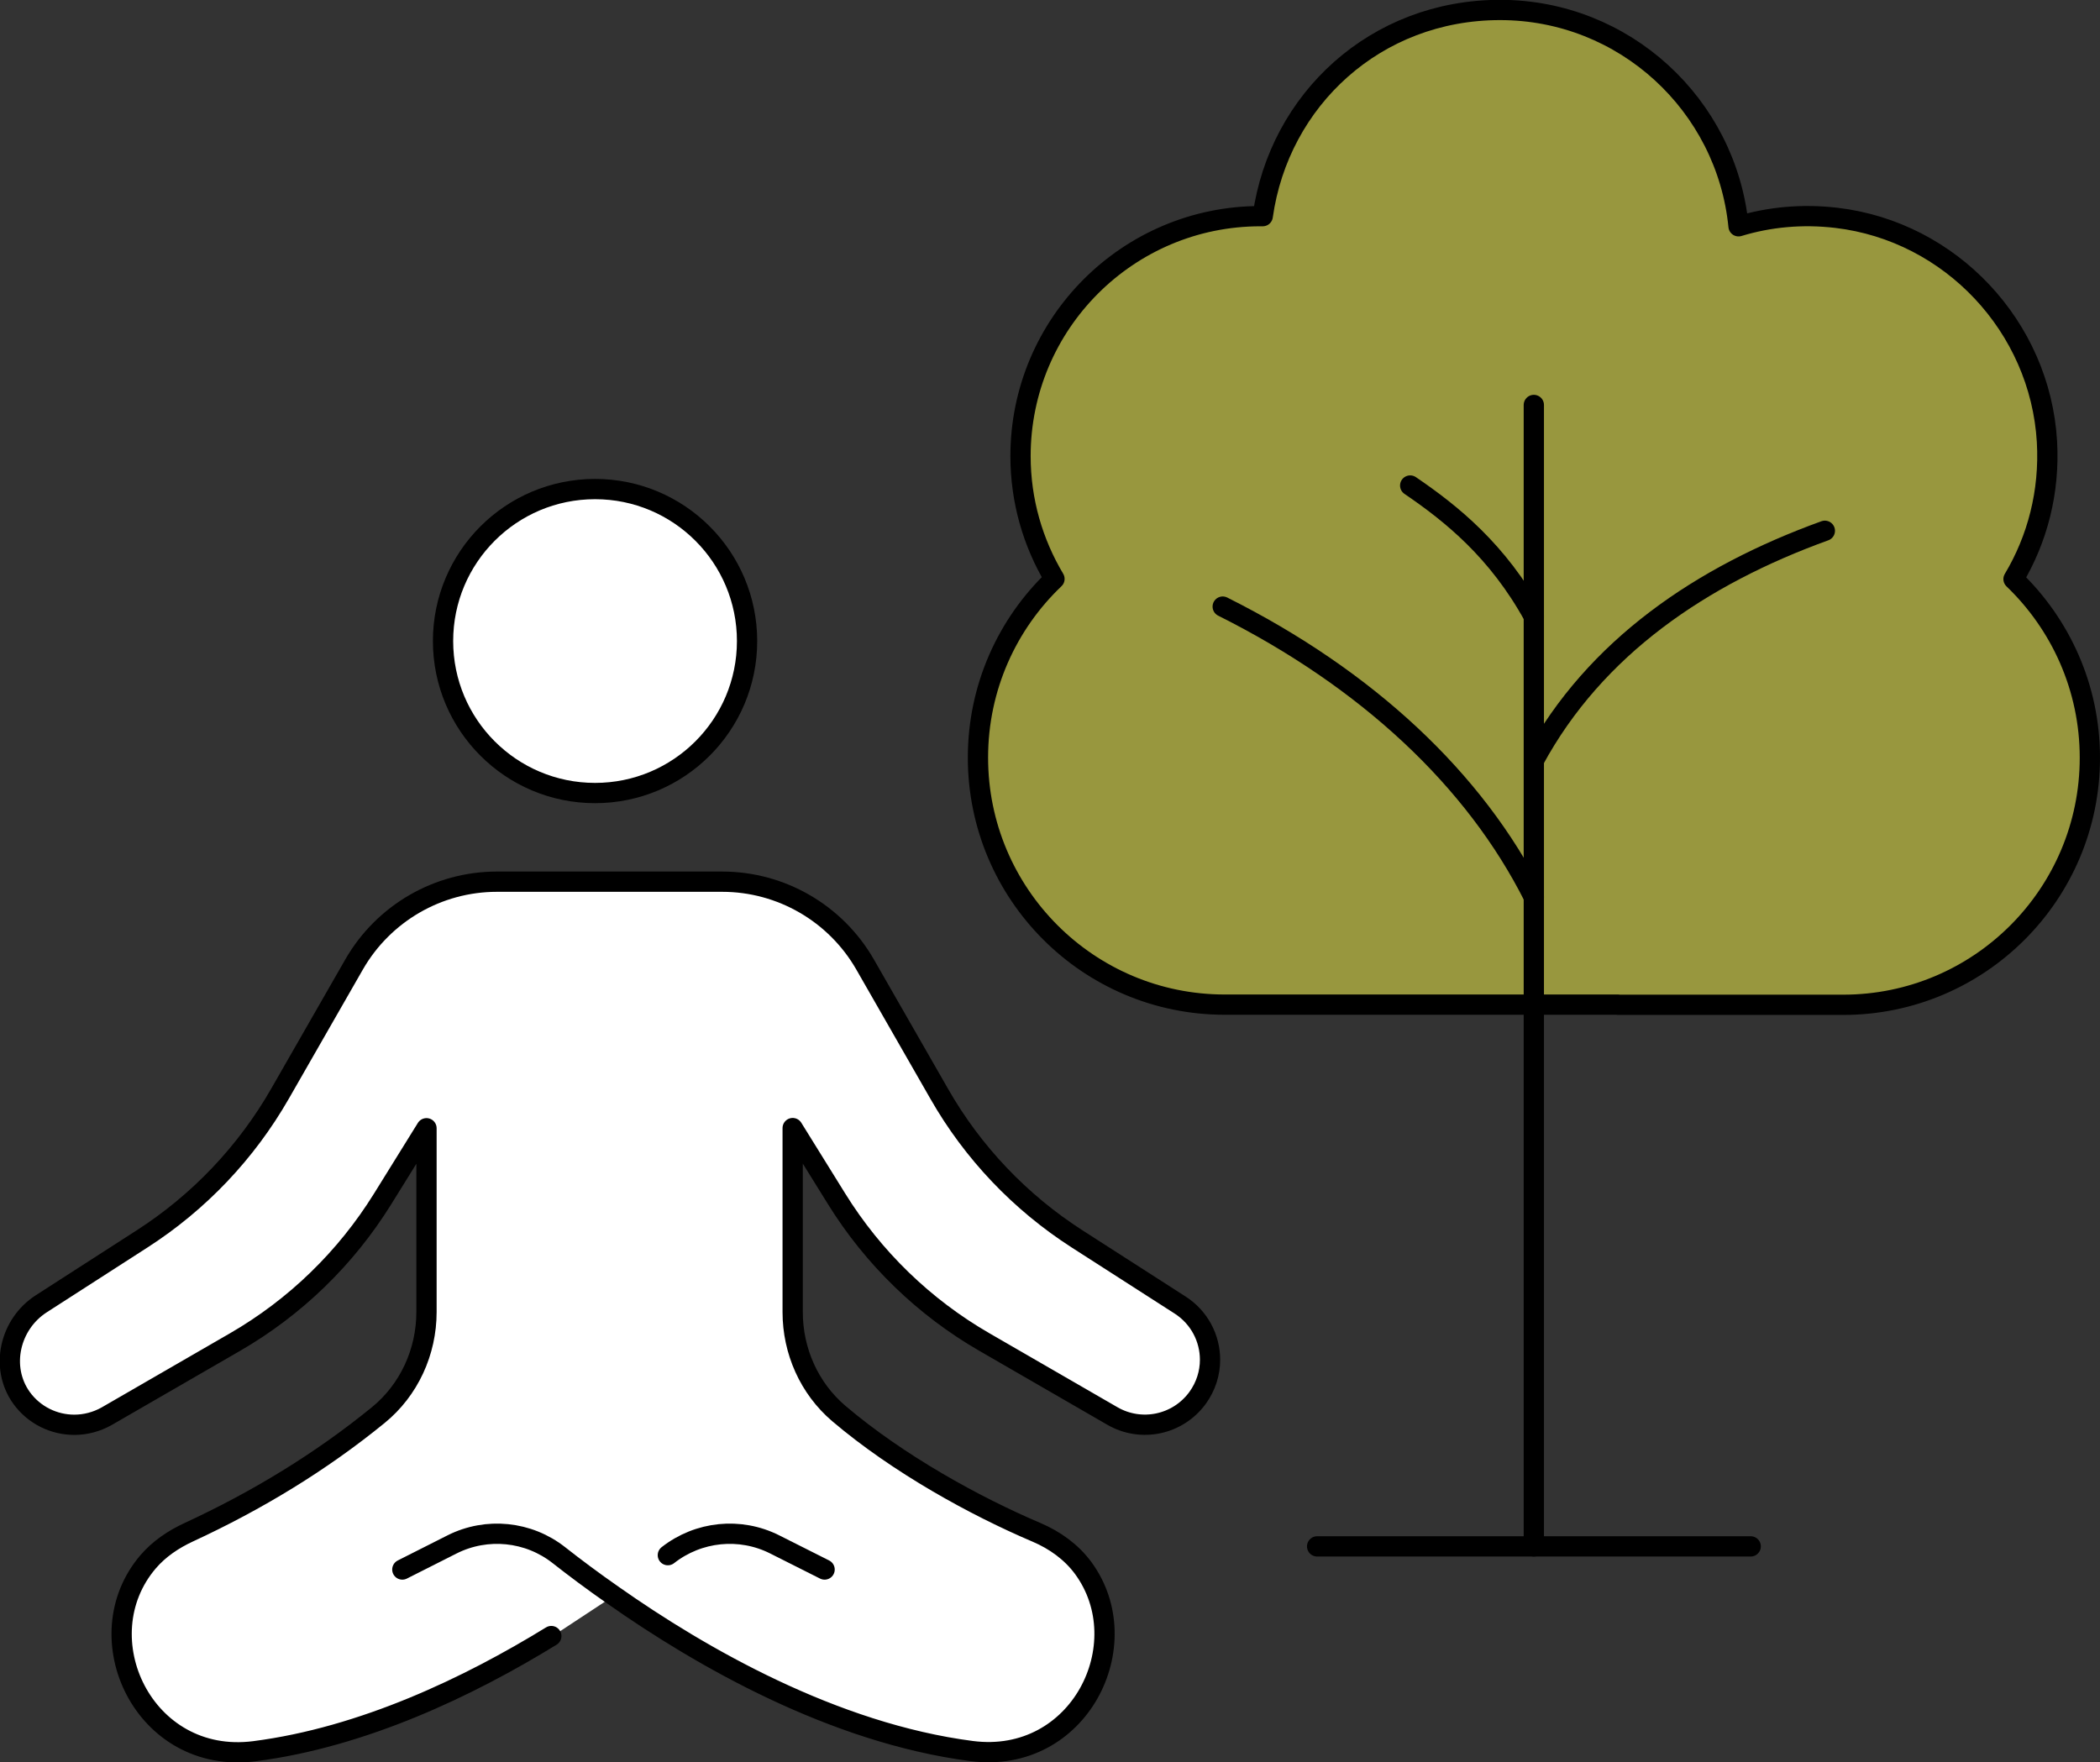 <?xml version="1.0" encoding="UTF-8"?>
<svg id="_レイヤー_2" data-name="レイヤー 2" xmlns="http://www.w3.org/2000/svg" viewBox="0 0 124.33 104.36">
  <rect x="0" y="0" width="124.33" height="104.36" fill="#333333" stroke="none"/>
  <g id="_デザイン" data-name="デザイン">
    <g>
      <path d="M32.69,96.88c-4.88,3-11.13,5.99-17.58,6.82-6.55.85-10.11-6.74-6.29-11.22.65-.76,1.5-1.33,2.41-1.75,4.03-1.87,7.79-4.15,11.21-6.93,1.83-1.49,2.86-3.75,2.86-6.11v-10.88l-2.6,4.19c-2.17,3.5-5.18,6.42-8.75,8.48l-7.58,4.38c-.6.35-1.27.51-1.92.51-1.2,0-2.38-.56-3.13-1.6-1.3-1.81-.7-4.36,1.18-5.57l5.95-3.83c3.38-2.17,6.19-5.12,8.18-8.61l4.39-7.66c1.74-3.02,4.96-4.89,8.45-4.89h13.34c3.49,0,6.71,1.87,8.45,4.89l4.39,7.66c2,3.49,4.8,6.44,8.18,8.61l6.09,3.91c1.15.74,1.77,1.98,1.77,3.24,0,.78-.24,1.58-.74,2.26-1.16,1.59-3.33,2.05-5.04,1.07l-7.58-4.38c-3.57-2.06-6.57-4.97-8.75-8.48l-2.6-4.19v10.9c0,2.3.97,4.51,2.73,6,3.52,3,8.06,5.49,11.71,7.04,1.08.46,2.06,1.17,2.76,2.11,3.31,4.51-.23,11.66-6.6,10.84-8.19-1.06-16.05-5.58-21.21-9.21l-3.63,2.39Z" style="fill: #fff;"/>
      <g>
        <g>
          <path d="M23.82,92.94l2.95-1.49c2.05-1.03,4.52-.78,6.32.64.89.7,1.98,1.52,3.23,2.39,5.16,3.63,13.02,8.15,21.21,9.21,6.37.82,9.91-6.33,6.6-10.84-.7-.95-1.68-1.65-2.76-2.11-3.64-1.55-8.18-4.04-11.71-7.04-1.75-1.49-2.73-3.7-2.73-6v-10.9l2.6,4.19c2.17,3.5,5.18,6.42,8.75,8.48l7.58,4.38c1.7.98,3.87.53,5.04-1.07.5-.69.74-1.48.74-2.26,0-1.26-.62-2.5-1.77-3.24l-6.09-3.91c-3.38-2.17-6.19-5.12-8.18-8.61l-4.39-7.66c-1.74-3.02-4.96-4.89-8.45-4.89h-13.34c-3.49,0-6.71,1.87-8.45,4.89l-4.39,7.66c-2,3.49-4.8,6.44-8.18,8.61l-5.95,3.83c-1.87,1.2-2.47,3.76-1.18,5.57.75,1.04,1.93,1.6,3.13,1.6.65,0,1.32-.17,1.92-.51l7.58-4.38c3.57-2.06,6.57-4.97,8.75-8.48l2.6-4.19v10.88c0,2.36-1.03,4.62-2.86,6.11-3.41,2.78-7.17,5.06-11.21,6.93-.91.42-1.76.99-2.41,1.75-3.82,4.47-.26,12.06,6.29,11.22,6.45-.83,12.7-3.82,17.58-6.82" style="fill: none; stroke: #000; stroke-linecap: round; stroke-linejoin: round; stroke-width: 1.2px;"/>
          <path d="M48.82,92.94l-2.96-1.49c-2.05-1.03-4.51-.78-6.32.64" style="fill: none; stroke: #000; stroke-linecap: round; stroke-linejoin: round; stroke-width: 1.2px;"/>
        </g>
        <g>
          <path d="M95.8,59.5h13.32c8.07,0,14.61-6.55,14.61-14.63,0-4.16-1.74-7.91-4.52-10.58,1.41-2.36,2.15-5.15,1.98-8.14-.4-6.81-5.7-12.45-12.46-13.25-2.04-.24-3.99-.05-5.8.5-.71-7.19-6.76-12.81-14.12-12.81s-13.08,5.31-14.05,12.21c-.05,0-.1,0-.14,0-7.84,0-14.2,6.37-14.2,14.21,0,2.66.74,5.14,2.01,7.27-2.79,2.66-4.53,6.42-4.53,10.58,0,8.08,6.54,14.63,14.61,14.63h23.29Z" style="fill: #98973e; stroke: #000; stroke-linecap: round; stroke-linejoin: round; stroke-width: 1.2px;"/>
          <line x1="90.81" y1="23.98" x2="90.81" y2="91.57" style="fill: none; stroke: #000; stroke-linecap: round; stroke-linejoin: round; stroke-width: 1.2px;"/>
          <line x1="77.98" y1="91.57" x2="103.65" y2="91.57" style="fill: none; stroke: #000; stroke-linecap: round; stroke-linejoin: round; stroke-width: 1.2px;"/>
          <path d="M83.49,28.75c2.44,1.66,5.19,3.87,7.32,7.75" style="fill: none; stroke: #000; stroke-linecap: round; stroke-linejoin: round; stroke-width: 1.2px;"/>
          <path d="M72.39,35.92c8.55,4.28,14.93,10.25,18.42,17.2" style="fill: none; stroke: #000; stroke-linecap: round; stroke-linejoin: round; stroke-width: 1.2px;"/>
          <path d="M108.04,31.43c-7.3,2.64-13.6,6.9-17.22,13.58" style="fill: none; stroke: #000; stroke-linecap: round; stroke-linejoin: round; stroke-width: 1.2px;"/>
        </g>
      </g>
      <circle cx="35.23" cy="37.96" r="9" style="fill: #fff; stroke: #000; stroke-linecap: round; stroke-linejoin: round; stroke-width: 1.2px;"/>
    </g>
  </g>
</svg>